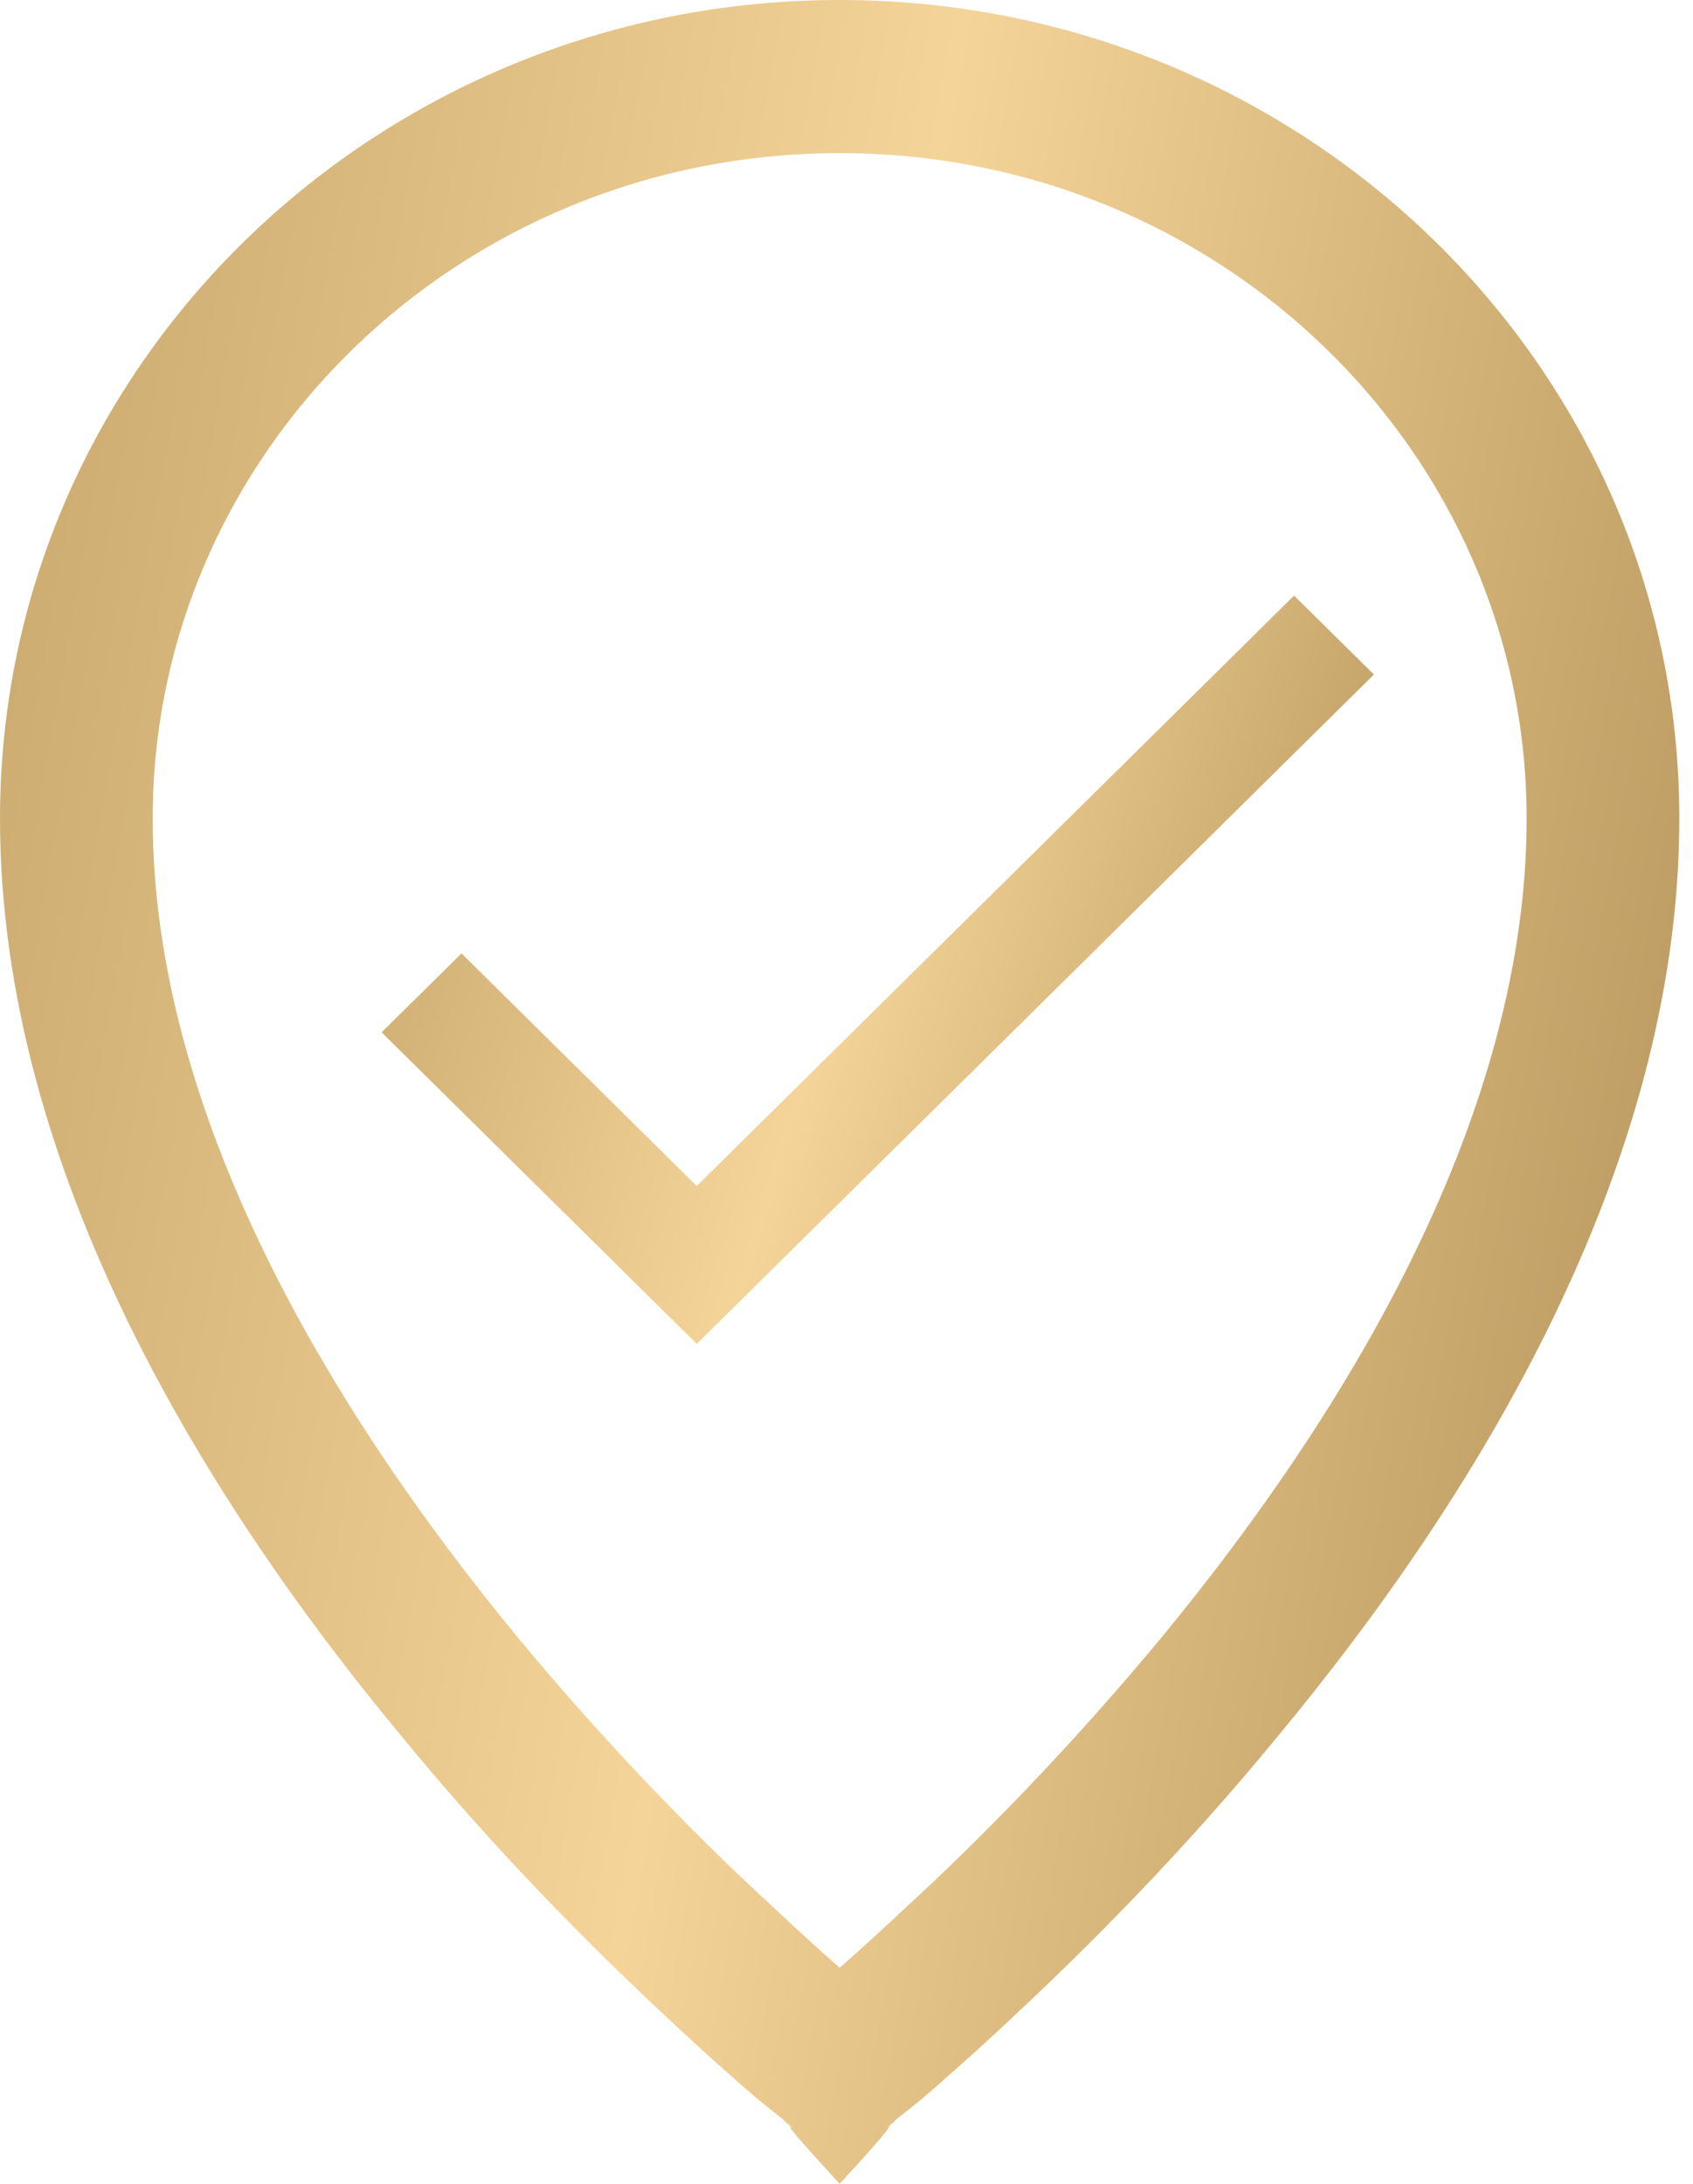 <?xml version="1.0" encoding="UTF-8"?> <svg xmlns="http://www.w3.org/2000/svg" width="38" height="49" viewBox="0 0 38 49" fill="none"><path fill-rule="evenodd" clip-rule="evenodd" d="M18.846 49C17.339 47.367 17.784 47.744 17.784 47.744V47.726H17.767L17.733 47.692C17.681 47.658 17.63 47.623 17.578 47.555C17.441 47.452 17.253 47.297 16.996 47.091C16.516 46.678 15.831 46.077 15.009 45.304C13.364 43.775 11.154 41.576 8.961 38.896C4.609 33.639 0 26.234 0 18.365C0 8.178 8.481 0 18.846 0C29.212 0 37.693 8.178 37.693 18.365C37.693 26.234 33.084 33.639 28.732 38.896C26.539 41.576 24.329 43.775 22.684 45.304C21.862 46.077 21.176 46.678 20.697 47.091C20.44 47.297 20.251 47.452 20.114 47.555C20.063 47.623 20.011 47.658 19.96 47.692L19.926 47.726H19.909C19.909 47.726 20.354 47.367 18.846 49ZM18.846 3.436C10.28 3.436 3.427 10.171 3.427 18.365C3.427 24.98 7.384 31.594 11.599 36.714C13.689 39.239 15.762 41.335 17.339 42.779C17.921 43.328 18.435 43.792 18.846 44.153C19.258 43.792 19.771 43.328 20.354 42.779C21.93 41.335 24.003 39.239 26.093 36.714C30.308 31.594 34.266 24.98 34.266 18.365C34.266 10.171 27.413 3.436 18.846 3.436Z" fill="url(#paint0_linear_773_1830)"></path><path d="M15.639 26.612L10.358 21.393L8.566 23.164L15.639 30.154L30.838 15.135L29.046 13.364L15.639 26.612Z" fill="url(#paint1_linear_773_1830)"></path><defs><linearGradient id="paint0_linear_773_1830" x1="1.38" y1="5.765" x2="43.704" y2="13.291" gradientUnits="userSpaceOnUse"><stop stop-color="#CCAC71"></stop><stop offset="0.442" stop-color="#F4D498"></stop><stop offset="1" stop-color="#B29258"></stop></linearGradient><linearGradient id="paint1_linear_773_1830" x1="9.381" y1="15.34" x2="32.964" y2="22.572" gradientUnits="userSpaceOnUse"><stop stop-color="#CCAC71"></stop><stop offset="0.442" stop-color="#F4D498"></stop><stop offset="1" stop-color="#B29258"></stop></linearGradient></defs></svg> 